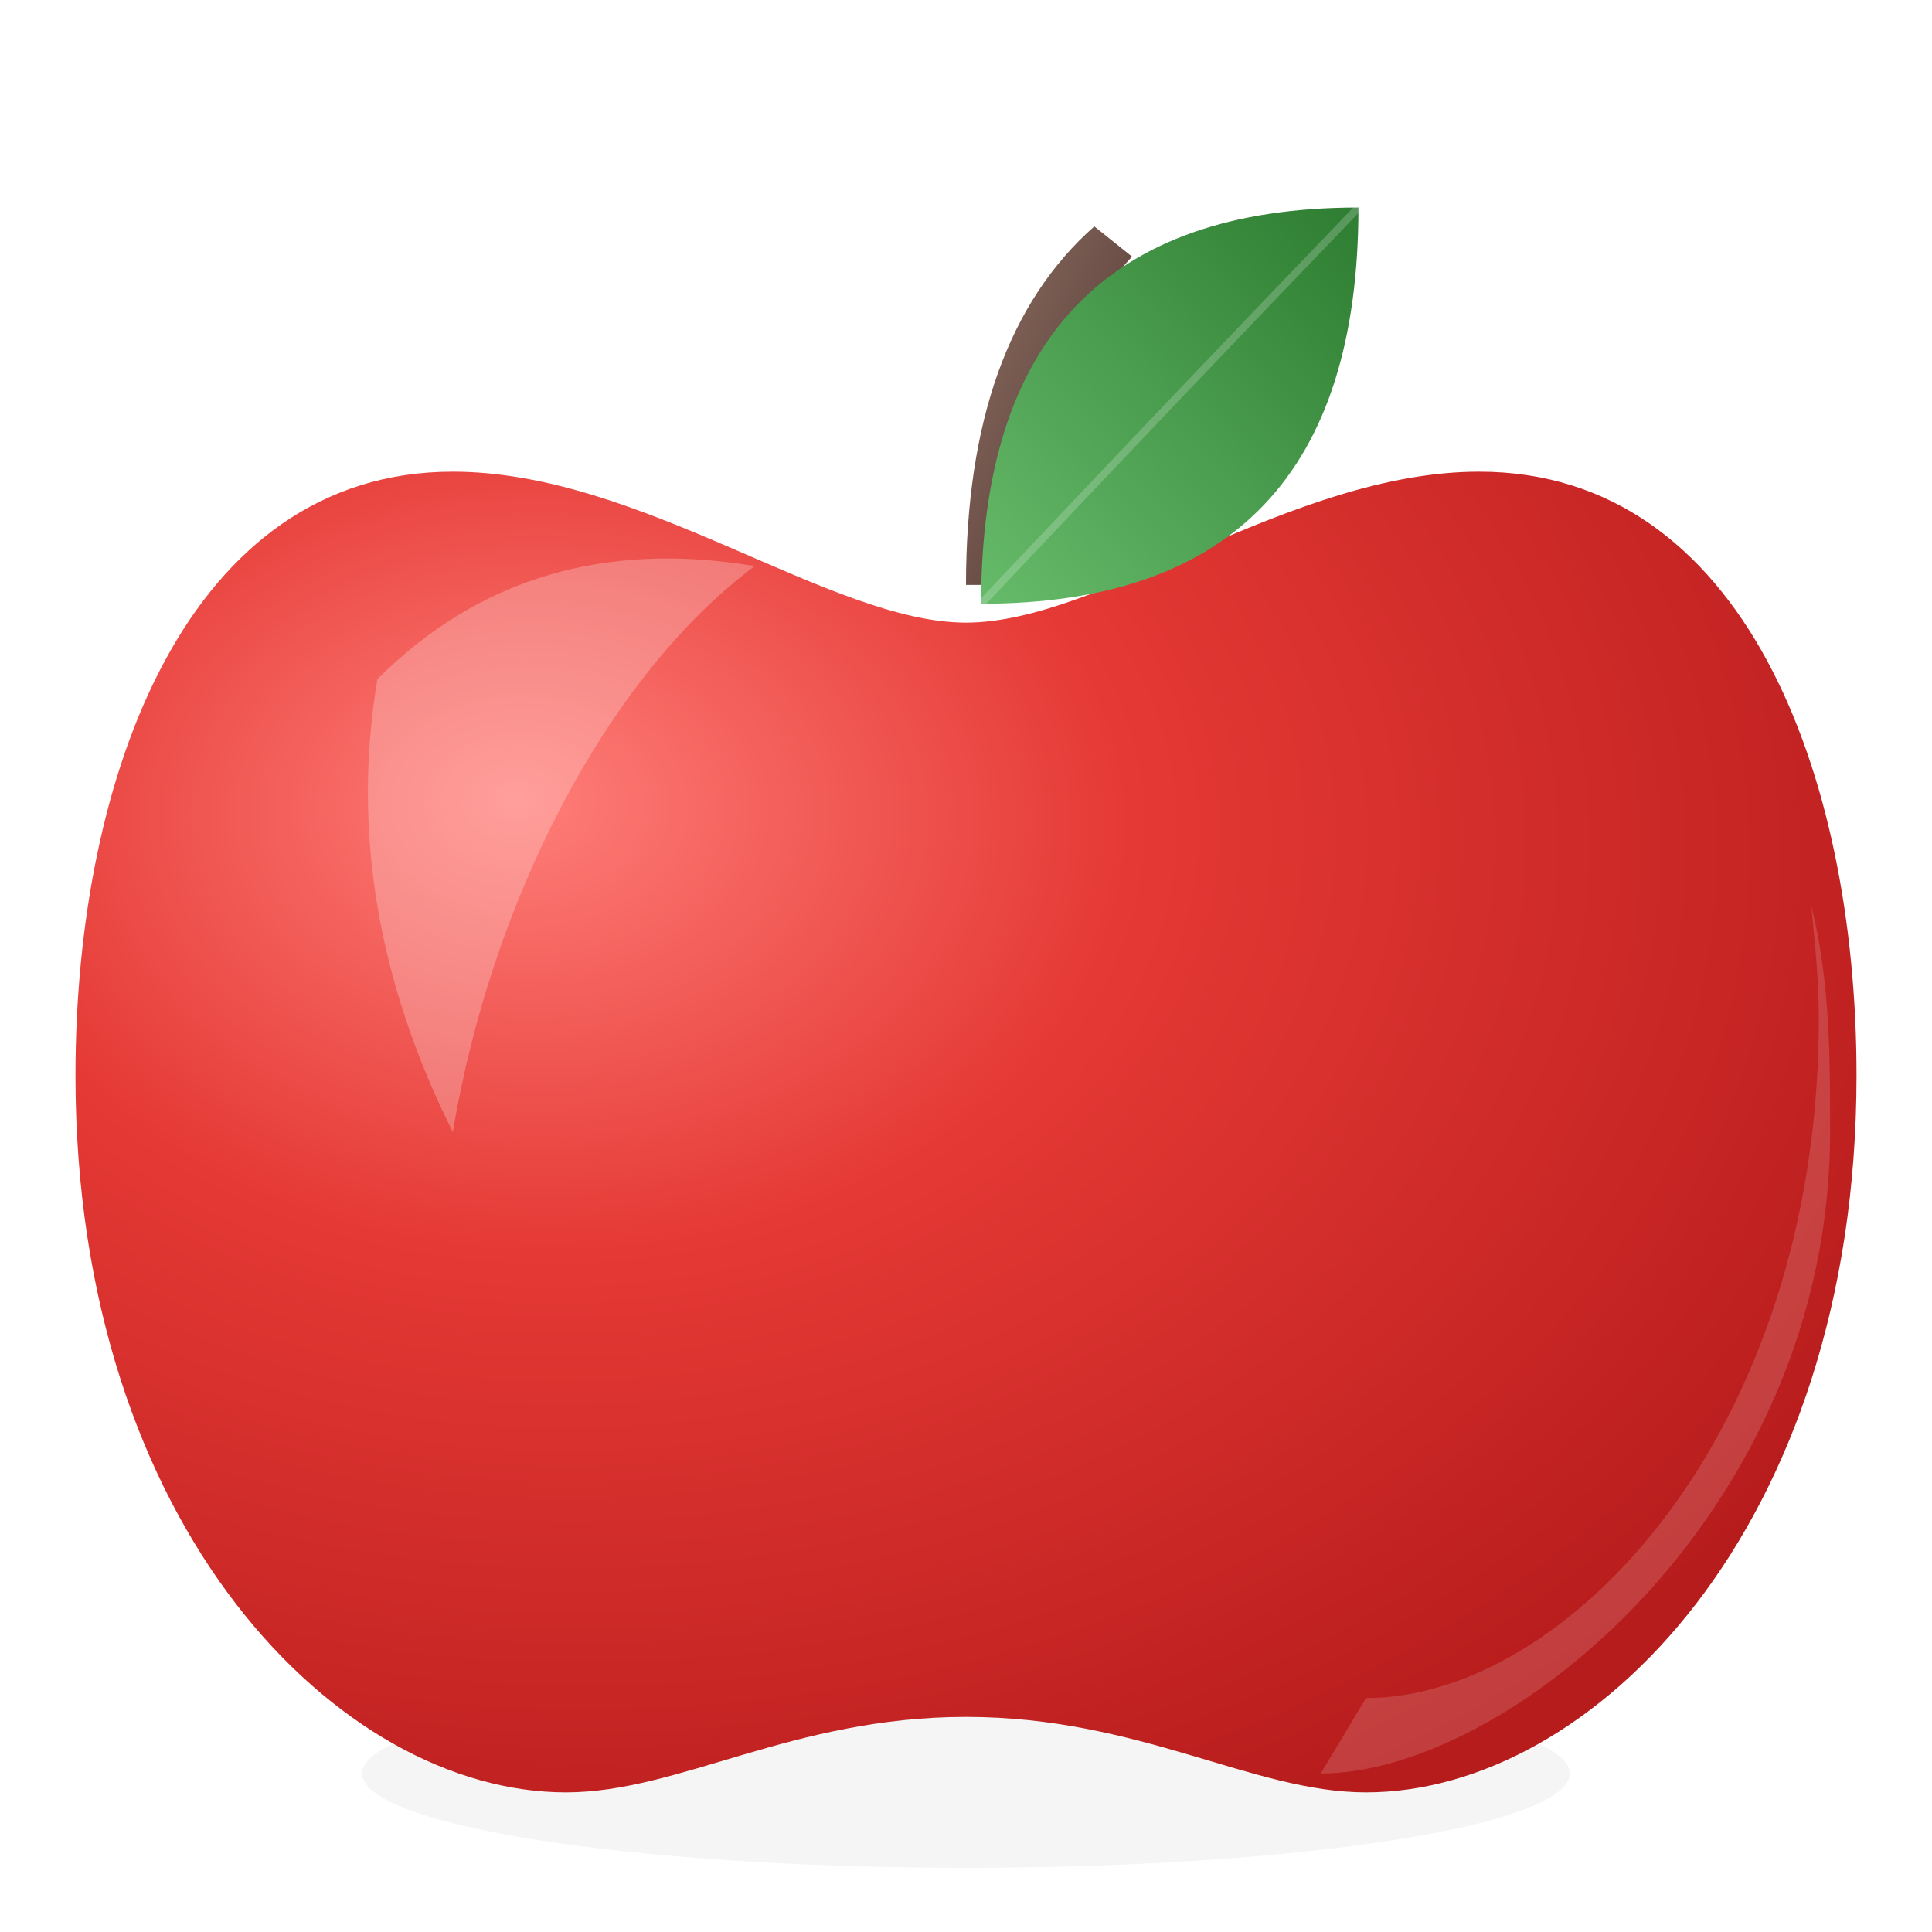 <svg xmlns="http://www.w3.org/2000/svg" viewBox="0 0 512 512" width="512" height="512">
  <defs>
    <radialGradient id="appleBodyGradient" cx="30%" cy="30%" r="80%" fx="25%" fy="25%">
      <stop offset="0%" stop-color="#ff7e79"/>
      <stop offset="40%" stop-color="#e53935"/>
      <stop offset="100%" stop-color="#b71c1c"/>
    </radialGradient>
    
    <linearGradient id="leafGradient" x1="0%" y1="100%" x2="100%" y2="0%">
      <stop offset="0%" stop-color="#66bb6a"/>
      <stop offset="100%" stop-color="#2e7d32"/>
    </linearGradient>
    
    <linearGradient id="stemGradient" x1="0%" y1="0%" x2="100%" y2="100%">
      <stop offset="0%" stop-color="#8d6e63"/>
      <stop offset="100%" stop-color="#4e342e"/>
    </linearGradient>
    
    <filter id="dropShadow" x="-20%" y="-20%" width="140%" height="140%">
      <feGaussianBlur in="SourceAlpha" stdDeviation="15"/>
      <feOffset dx="0" dy="15" result="offsetblur"/>
      <feComponentTransfer>
        <feFuncA type="linear" slope="0.3"/>
      </feComponentTransfer>
      <feMerge> 
        <feMergeNode/>
        <feMergeNode in="SourceGraphic"/> 
      </feMerge>
    </filter>
    
    <filter id="groundShadow" x="-50%" y="-50%" width="200%" height="200%">
      <feGaussianBlur stdDeviation="12"/>
    </filter>
  </defs>

  <!-- Ground Shadow -->
  <ellipse cx="256" cy="470" rx="160" ry="25" fill="#000000" opacity="0.2" filter="url(#groundShadow)"/>

  <!-- Stem -->
  <path d="M256 155 Q 256 90 290 60 L 300 68 Q 275 95 272 155 Z" fill="url(#stemGradient)"/>

  <!-- Apple Body -->
  <g filter="url(#dropShadow)">
    <path d="M 256 150 
             C 220 150 170 110 120 110 
             C 50 110 20 190 20 270 
             C 20 390 90 460 150 460 
             C 180 460 210 440 256 440 
             C 302 440 332 460 362 460 
             C 422 460 492 390 492 270 
             C 492 190 462 110 392 110 
             C 342 110 292 150 256 150 Z" 
          fill="url(#appleBodyGradient)"/>
  </g>

  <!-- Glossy Highlight (Top Left) -->
  <path d="M 100 180 
           Q 140 140 200 150 
           C 160 180 130 240 120 300 
           Q 90 240 100 180 Z" 
        fill="#ffffff" opacity="0.25"/>

  <!-- Subtle Rim Light (Bottom Right) -->
  <path d="M 362 450 
           C 415 450 482 380 482 270 
           C 482 260 481 250 480 240 
           C 485 260 485 280 485 300 
           C 485 400 400 470 350 470 
           Q 356 460 362 450 Z" 
        fill="#ffffff" opacity="0.15"/>

  <!-- Leaf -->
  <g filter="url(#dropShadow)">
    <path d="M 260 145 
             Q 260 40 360 40 
             Q 360 145 260 145 Z" 
          fill="url(#leafGradient)"/>
    <!-- Leaf Vein -->
    <path d="M 260 145 Q 310 92 360 40" stroke="#ffffff" stroke-width="2" fill="none" opacity="0.2"/>
  </g>
</svg>